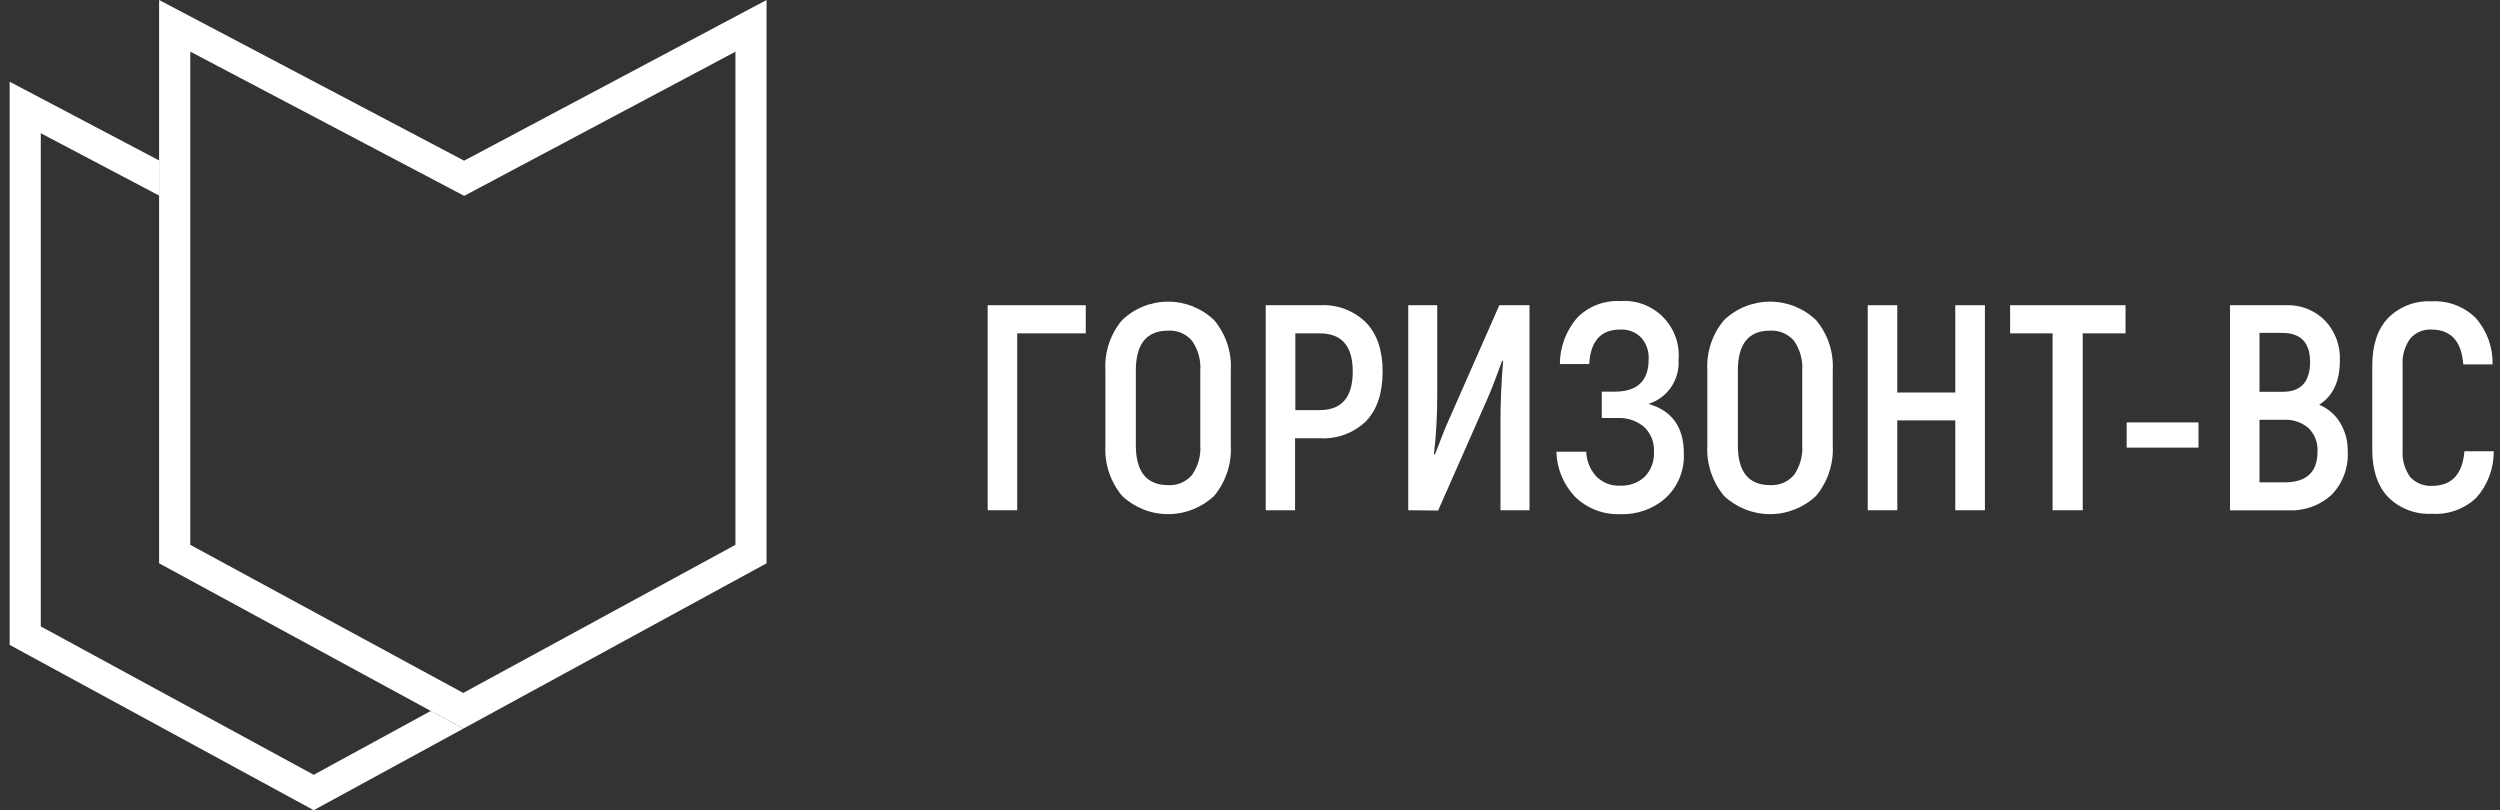 <svg width="216" height="70" viewBox="0 0 216 70" fill="none" xmlns="http://www.w3.org/2000/svg">
<rect x="0" y="0" width="216" height="70" fill="#333333" stroke="none"/>
<g clip-path="url(#clip0_1660_1137)">
<path d="M93.81 26.372V28.802H87.888V44.086H85.335V26.372H93.81Z" fill="white"/>
<path d="M100.924 41.914C101.315 41.939 101.706 41.872 102.066 41.718C102.425 41.564 102.744 41.328 102.996 41.028C103.517 40.281 103.768 39.378 103.706 38.469V32.013C103.768 31.104 103.517 30.201 102.996 29.453C102.744 29.154 102.425 28.918 102.066 28.764C101.706 28.61 101.315 28.542 100.924 28.567C99.066 28.567 98.136 29.716 98.136 32.013V38.469C98.136 40.762 99.066 41.91 100.924 41.914ZM104.898 42.848C103.821 43.858 102.4 44.421 100.924 44.421C99.448 44.421 98.027 43.858 96.951 42.848C95.932 41.624 95.416 40.059 95.507 38.469V32.013C95.413 30.429 95.929 28.871 96.951 27.657C98.02 26.633 99.444 26.062 100.924 26.062C102.405 26.062 103.828 26.633 104.898 27.657C105.919 28.871 106.436 30.429 106.341 32.013V38.469C106.432 40.059 105.916 41.624 104.898 42.848Z" fill="white"/>
<path d="M114.018 35.434C115.928 35.434 116.881 34.319 116.877 32.089C116.877 29.894 115.926 28.802 114.018 28.802H111.917V35.434H114.018ZM114.018 26.372C114.758 26.326 115.5 26.436 116.194 26.698C116.888 26.959 117.519 27.364 118.045 27.886C118.988 28.884 119.459 30.285 119.459 32.089C119.459 33.95 118.99 35.37 118.045 36.368C117.516 36.885 116.884 37.286 116.191 37.544C115.497 37.802 114.757 37.911 114.018 37.864H111.894V44.086H109.358V26.372H114.018Z" fill="white"/>
<path d="M121.672 44.086V26.372H124.178V34.114C124.182 35.822 124.088 37.529 123.896 39.226L123.972 39.279C124.559 37.729 124.988 36.679 125.24 36.139L129.542 26.372H132.148V44.086H129.642V36.391C129.642 34.689 129.718 32.959 129.871 31.202L129.795 31.149C129.29 32.552 128.867 33.638 128.527 34.419L124.254 44.109L121.672 44.086Z" fill="white"/>
<path d="M142.42 34.9C144.462 35.475 145.484 36.902 145.484 39.179C145.517 39.89 145.396 40.599 145.129 41.258C144.863 41.918 144.457 42.512 143.94 43C142.867 43.968 141.458 44.478 140.014 44.421C139.286 44.453 138.559 44.335 137.88 44.074C137.2 43.812 136.582 43.413 136.063 42.901C135.075 41.849 134.509 40.469 134.473 39.027H137.05C137.076 39.803 137.373 40.546 137.889 41.128C138.158 41.411 138.485 41.632 138.848 41.776C139.21 41.92 139.6 41.983 139.99 41.961C140.763 41.996 141.518 41.724 142.091 41.204C142.368 40.921 142.583 40.583 142.722 40.212C142.862 39.841 142.922 39.446 142.901 39.05C142.926 38.646 142.862 38.241 142.713 37.865C142.564 37.489 142.334 37.15 142.038 36.873C141.392 36.344 140.572 36.074 139.738 36.115H138.394V33.838H139.509C141.465 33.838 142.443 32.909 142.443 31.05C142.464 30.706 142.417 30.362 142.304 30.036C142.191 29.711 142.015 29.411 141.786 29.154C141.552 28.92 141.27 28.739 140.961 28.622C140.651 28.504 140.32 28.454 139.99 28.473C138.315 28.473 137.421 29.467 137.308 31.455H134.772C134.779 29.999 135.299 28.592 136.24 27.481C136.723 26.982 137.308 26.593 137.955 26.34C138.602 26.087 139.296 25.975 139.99 26.014C140.67 25.962 141.353 26.058 141.991 26.297C142.63 26.535 143.209 26.91 143.688 27.395C144.167 27.88 144.535 28.463 144.766 29.104C144.997 29.746 145.086 30.43 145.026 31.109C145.08 31.941 144.852 32.768 144.379 33.456C143.906 34.143 143.217 34.652 142.42 34.9Z" fill="white"/>
<path d="M152.932 41.914C153.323 41.938 153.715 41.87 154.075 41.717C154.436 41.563 154.756 41.327 155.009 41.028C155.526 40.279 155.774 39.377 155.714 38.469V32.013C155.774 31.105 155.526 30.203 155.009 29.453C154.756 29.154 154.436 28.919 154.075 28.765C153.715 28.611 153.323 28.543 152.932 28.567C151.077 28.567 150.15 29.716 150.15 32.013V38.469C150.15 40.762 151.077 41.91 152.932 41.914ZM156.905 42.848C155.829 43.858 154.408 44.421 152.932 44.421C151.455 44.421 150.034 43.858 148.958 42.848C147.94 41.624 147.424 40.059 147.514 38.469V32.013C147.42 30.429 147.937 28.871 148.958 27.657C150.028 26.633 151.451 26.062 152.932 26.062C154.412 26.062 155.836 26.633 156.905 27.657C157.926 28.871 158.443 30.429 158.349 32.013V38.469C158.44 40.059 157.924 41.624 156.905 42.848Z" fill="white"/>
<path d="M168.937 26.372H171.496V44.086H168.937V36.321H163.925V44.086H161.372V26.372H163.925V33.914H168.937V26.372Z" fill="white"/>
<path d="M183.646 26.372V28.802H179.948V44.086H177.343V28.802H173.674V26.372H183.646Z" fill="white"/>
<path d="M189.949 36.497H183.745V38.674H189.949V36.497Z" fill="white"/>
<path d="M197.398 41.674C199.288 41.674 200.233 40.787 200.233 39.015C200.257 38.639 200.199 38.261 200.063 37.91C199.928 37.558 199.717 37.24 199.446 36.978C198.847 36.476 198.078 36.222 197.298 36.268H195.22V41.674H197.398ZM197.169 28.761H195.22V33.849H197.245C198.81 33.849 199.593 32.981 199.593 31.244C199.581 29.588 198.773 28.761 197.169 28.761ZM200.391 34.977C201.138 35.288 201.766 35.829 202.187 36.52C202.639 37.276 202.867 38.146 202.844 39.026C202.88 39.709 202.775 40.392 202.536 41.032C202.296 41.672 201.928 42.256 201.453 42.748C200.953 43.206 200.366 43.561 199.727 43.792C199.089 44.023 198.41 44.125 197.732 44.092H192.673V26.372H197.456C198.086 26.34 198.715 26.44 199.304 26.667C199.892 26.893 200.426 27.241 200.872 27.686C201.314 28.15 201.657 28.699 201.879 29.299C202.101 29.9 202.198 30.54 202.164 31.179C202.164 32.952 201.565 34.217 200.368 34.977" fill="white"/>
<path d="M210.098 44.391C209.404 44.426 208.711 44.316 208.062 44.067C207.413 43.819 206.823 43.437 206.33 42.947C205.421 41.991 204.963 40.599 204.963 38.874V31.584C204.963 29.811 205.419 28.442 206.33 27.475C206.818 26.985 207.404 26.604 208.049 26.356C208.694 26.108 209.385 26 210.075 26.037C210.775 25.995 211.476 26.099 212.133 26.344C212.79 26.588 213.388 26.968 213.89 27.458C214.869 28.567 215.393 30.005 215.357 31.484H212.828C212.675 29.477 211.756 28.473 210.069 28.473C209.726 28.456 209.382 28.517 209.066 28.652C208.75 28.788 208.469 28.993 208.244 29.254C207.757 29.935 207.524 30.766 207.586 31.602V38.874C207.524 39.709 207.757 40.54 208.244 41.222C208.482 41.476 208.773 41.676 209.096 41.807C209.42 41.938 209.768 41.996 210.116 41.979C211.824 41.979 212.757 40.987 212.927 38.991H215.457C215.474 40.476 214.933 41.912 213.943 43.018C213.43 43.498 212.824 43.867 212.163 44.103C211.502 44.34 210.799 44.438 210.098 44.391Z" fill="white"/>
<path d="M16.441 47.074L40.024 59.869L63.542 47.074V4.467L40.106 16.922L16.441 4.461V47.074ZM40.03 62.951L13.747 48.67V0L40.1 13.881L66.23 0V48.67L40.03 62.951Z" fill="white"/>
<path d="M40.03 62.951L37.224 61.425L27.105 66.942L3.523 54.123V11.51L13.759 16.904V13.87L0.835 7.061V55.719L27.105 70L53.306 55.719V55.714L40.03 62.951Z" fill="white"/>
</g>
<defs>
<clipPath id="clip0_1660_1137">
<rect width="214.605" height="70" fill="white" transform="translate(0.834)"/>
</clipPath>
</defs>
</svg>
